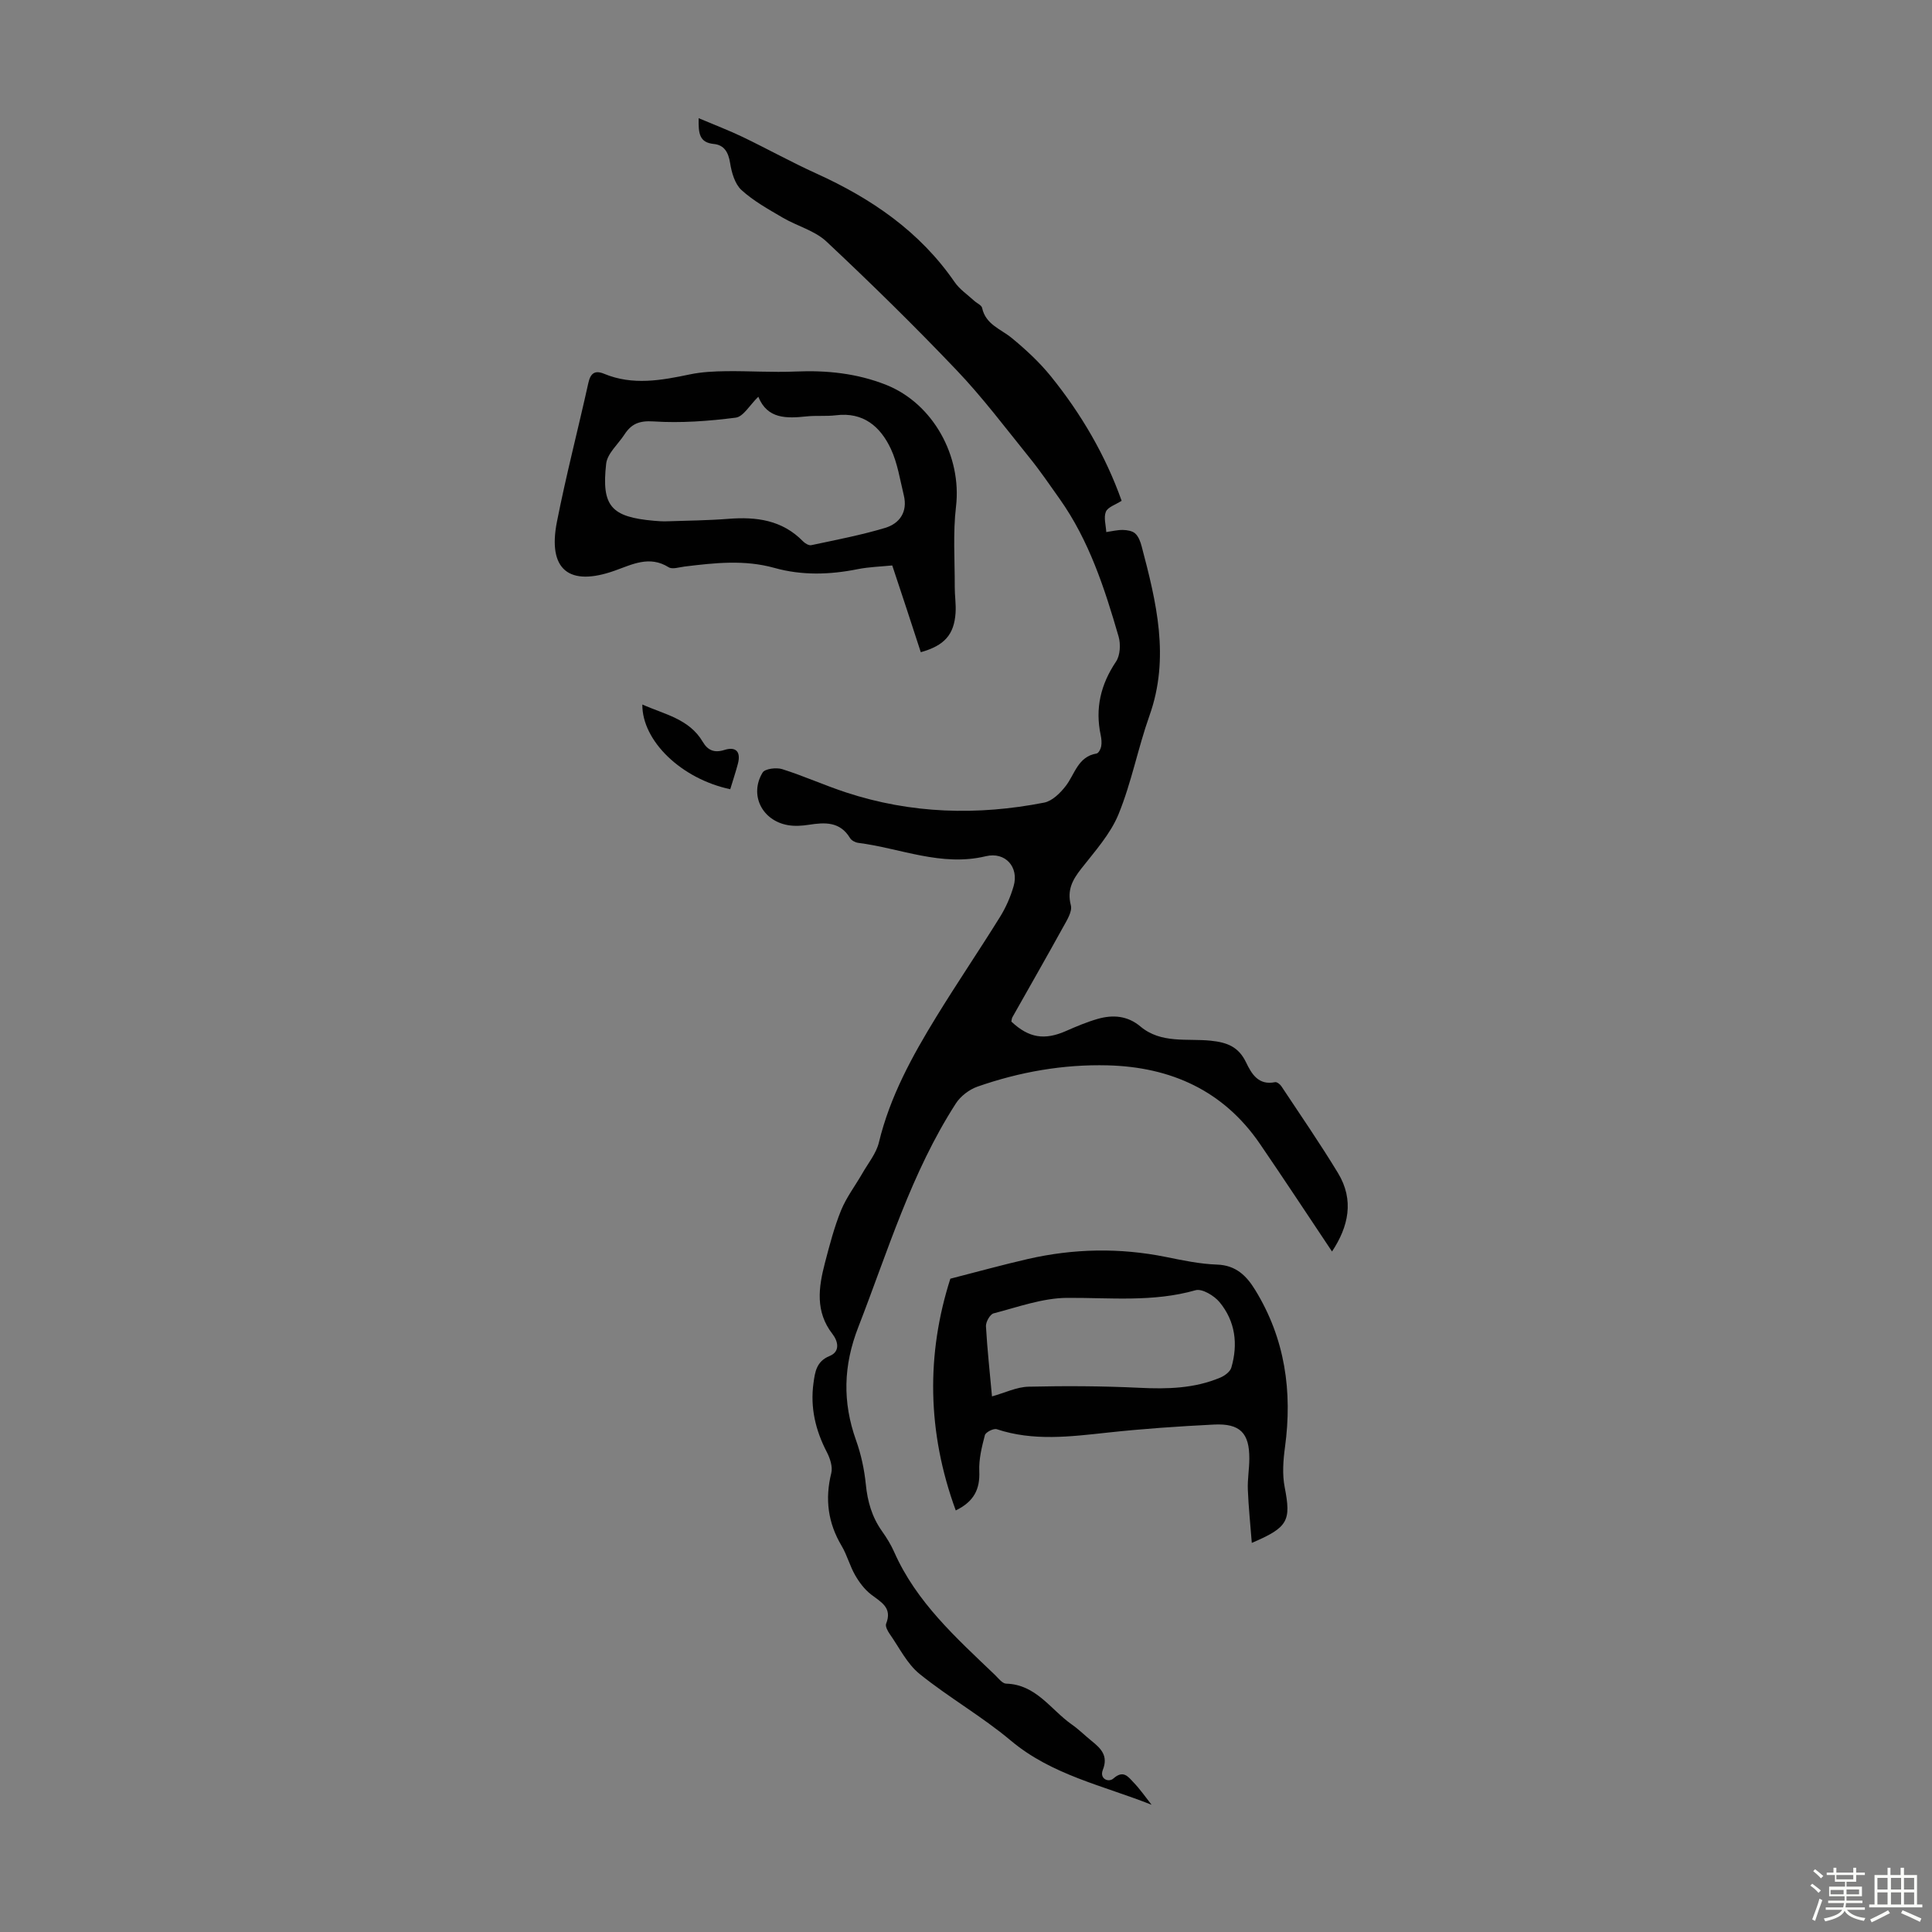 <svg enable-background="new 0 0 400 400" viewBox="0 0 400 400" xmlns="http://www.w3.org/2000/svg"><rect x="0" y="0" width="400" height="400" fill="#808080" stroke="none"/><path d="m374.8 390.4.4-.4c.7.5 1.3 1 1.8 1.4l-.5.5c-.5-.6-1.1-1.1-1.7-1.5zm1 7.3-.6-.3c.5-1.4 1.1-2.8 1.5-4.3.2.1.4.2.6.3-.5 1.3-1 2.8-1.5 4.3zm-.4-10.3.4-.4c.4.3 1 .8 1.7 1.4l-.5.5c-.4-.5-1-1-1.6-1.5zm2.5.3h1.7v-1h.6v1h3.5v-1h.6v1h1.8v.5h-1.8v1.4h-2v1h3.2v2h-3.2v.9h3.3v.5h-3.4c0 .3-.1.6-.1.9h4v.5h-3.7c.7.9 1.9 1.5 3.8 1.7-.1.2-.2.4-.3.6-2.1-.4-3.5-1.1-4-2.1-.4 1-1.8 1.7-4 2.2-.1-.2-.2-.4-.3-.6 2.1-.4 3.4-1 3.8-1.8h-3.4v-.5h3.6c.1-.3.1-.6.2-.9h-3.3v-.5h3.4c0-.3 0-.6 0-.9h-3.2v-2h3.3v-1h-2.1v-1.4h-1.7v-.5zm1.1 3.5v1h2.7c0-.3 0-.4 0-.4 0-.1 0-.2 0-.2 0-.1 0-.2 0-.3h-2.7zm1.2-3v.9h3.5v-.9zm4.7 3h-2.6v.6.4h2.6z" fill="#fbfcfa"/><path d="m393.6 386.7h.6v1.5h2.7v6.1h1.1v.6h-11v-.6h1.1v-6.1h2.7v-1.5h.6v1.5h2.1v-1.5zm-2.7 8.8.4.6c-1.2.6-2.5 1.3-3.8 1.9-.1-.2-.2-.4-.3-.6 1.2-.6 2.5-1.2 3.7-1.9zm-2.2-6.7v2.4h2.1v-2.4zm0 3v2.5h2.1v-2.5zm2.8-3v2.4h2.1v-2.4zm0 3v2.5h2.1v-2.5zm6 6.1c-1.4-.7-2.7-1.3-3.9-1.8l.3-.6c1.5.6 2.7 1.2 3.9 1.7zm-1.2-9.1h-2.1v2.4h2.1zm-2.1 3v2.5h2.1v-2.5z" fill="#fbfcfa"/><g fill="#010101"><path d="m238.42 373.66c-10-3.98-20.63-6.14-29.12-13.27-5.96-5.01-12.84-8.92-18.91-13.82-2.59-2.09-4.19-5.43-6.17-8.25-.43-.61-.97-1.61-.76-2.14 1.34-3.34-1.05-4.47-3.11-6.06-1.34-1.03-2.45-2.51-3.3-3.99-1.11-1.93-1.67-4.17-2.8-6.07-2.84-4.77-3.48-9.7-2.14-15.08.32-1.31-.26-3.06-.93-4.35-2.34-4.51-3.45-9.19-2.76-14.25.32-2.32.6-4.52 3.33-5.63 2.32-.94 1.7-3.15.61-4.55-3.61-4.65-2.89-9.66-1.57-14.72.96-3.67 1.92-7.38 3.34-10.88 1.1-2.7 2.93-5.09 4.4-7.65 1.21-2.12 2.89-4.14 3.44-6.43 2.29-9.5 6.91-17.9 11.94-26.09 4.26-6.94 8.84-13.68 13.13-20.59 1.22-1.96 2.18-4.16 2.82-6.38 1.14-3.92-1.7-7.16-5.75-6.19-9.21 2.22-17.65-1.65-26.44-2.77-.6-.08-1.38-.49-1.68-.99-2.07-3.43-5.18-3.27-8.52-2.75-1.41.22-2.92.32-4.32.08-5.38-.93-8.06-6.28-5.26-10.89.48-.8 2.85-1.09 4.05-.71 4.47 1.41 8.77 3.36 13.22 4.82 13.47 4.43 27.21 4.82 41.03 2.11 1.67-.33 3.33-1.98 4.46-3.44 1.91-2.48 2.51-6.08 6.4-6.73.4-.07.84-.92.94-1.46.13-.75.06-1.58-.1-2.33-1.19-5.56 0-10.51 3.17-15.23.87-1.3.99-3.62.53-5.2-2.9-9.99-6.1-19.88-12.21-28.5-2.06-2.91-4.07-5.86-6.31-8.62-4.92-6.09-9.64-12.38-15.03-18.03-8.7-9.14-17.72-17.98-26.93-26.62-2.43-2.28-6.08-3.2-9.06-4.95-2.95-1.73-6.03-3.43-8.53-5.71-1.37-1.25-2.05-3.62-2.36-5.6-.35-2.22-1.23-3.73-3.36-3.94-3-.3-3.22-2.13-3.15-5.34 3.33 1.41 6.28 2.53 9.12 3.89 5.11 2.46 10.08 5.22 15.24 7.56 11.4 5.17 21.41 11.99 28.63 22.48 1.03 1.5 2.66 2.59 4.03 3.85.56.52 1.54.92 1.67 1.51.74 3.44 3.84 4.34 6.12 6.21 2.89 2.38 5.71 4.98 8.06 7.88 6.36 7.85 11.39 16.5 14.7 25.83-1.27.83-2.86 1.3-3.26 2.27-.49 1.19.01 2.79.08 4.21 1.15-.16 2.3-.46 3.44-.44.88.02 1.97.19 2.56.74.69.63 1.08 1.71 1.33 2.66 3.05 11.55 5.88 23.06 1.62 35.03-2.39 6.73-3.72 13.86-6.42 20.45-1.69 4.11-4.9 7.66-7.7 11.24-1.83 2.33-2.98 4.43-2.16 7.6.33 1.29-.83 3.11-1.61 4.52-3.44 6.24-6.99 12.43-10.49 18.64-.15.27-.16.63-.22.91 3.62 3.4 6.87 3.91 11.33 1.94 2.14-.94 4.31-1.86 6.55-2.5 3.14-.9 6.18-.67 8.85 1.58 4.27 3.58 9.62 2.44 14.5 2.93 3.48.35 5.82 1.28 7.36 4.49 1.15 2.38 2.55 4.81 6.01 4.1.37-.08 1.03.43 1.3.84 3.95 5.96 8.01 11.85 11.72 17.96 3.42 5.63 2.17 11.13-1.23 16.26-4.99-7.46-9.9-14.94-14.95-22.32-7.56-11.03-18.46-15.88-31.47-16.22-9.23-.24-18.28 1.36-27 4.41-1.7.6-3.49 1.97-4.46 3.48-9.24 14.33-14.08 30.57-20.19 46.28-3.12 8-3.3 15.54-.47 23.47 1.04 2.91 1.71 6.03 2.02 9.11.35 3.54 1.26 6.74 3.32 9.65.96 1.36 1.87 2.81 2.54 4.33 4.6 10.43 12.88 17.82 20.86 25.46.72.69 1.53 1.8 2.33 1.82 6.23.17 9.24 5.41 13.61 8.47 1.46 1.02 2.74 2.31 4.13 3.43 1.92 1.55 3.43 3.05 2.28 5.95-.74 1.87 1.19 2.68 2.2 1.78 2.05-1.82 3.06-.34 4.13.79 1.38 1.42 2.52 3.09 3.76 4.66z"/><path d="m190.64 135.03c-1.02-3.11-1.98-6.07-2.95-9.03-.94-2.86-1.9-5.71-2.96-8.93-2.37.24-4.81.3-7.16.77-5.78 1.16-11.55 1.33-17.23-.26-6.22-1.74-12.4-1.04-18.63-.28-1.1.14-2.52.62-3.28.14-3.97-2.48-7.53-.58-11.16.71-9.49 3.37-13.92-.21-11.96-10.14 1.9-9.63 4.38-19.14 6.5-28.72.45-2.04 1.37-2.69 3.27-1.9 5.91 2.45 11.81 1.37 17.77.12 2.45-.51 5.01-.63 7.52-.66 4.78-.06 9.57.28 14.34.07 6.46-.28 12.73.37 18.75 2.76 9.75 3.87 15.7 14.8 14.47 25.21-.65 5.48-.24 11.09-.26 16.64-.01 1.79.29 3.58.17 5.36-.3 4.49-2.29 6.77-7.2 8.14zm-33.64-52.89c-1.78 1.73-3.09 4.12-4.67 4.33-5.63.72-11.39 1.15-17.04.78-2.95-.19-4.58.51-6.01 2.72-1.31 2.01-3.54 3.91-3.78 6.04-1 8.83 1.07 11.03 9.89 11.81.89.08 1.79.14 2.68.11 4.24-.14 8.5-.18 12.73-.51 5.8-.46 11.15.24 15.46 4.66.42.43 1.21.9 1.71.79 5.11-1.09 10.27-2.07 15.27-3.57 3.04-.91 4.72-3.34 3.88-6.77-.79-3.23-1.29-6.63-2.68-9.6-2.17-4.62-5.7-7.67-11.39-6.95-2.01.24-4.05.02-6.05.23-4.15.43-8.12.58-10-4.07z"/><path d="m259.17 319.44c-.3-3.88-.68-7.47-.82-11.06-.08-2.11.3-4.24.31-6.36.03-5.32-1.91-7.35-7.33-7.08-7.36.37-14.73.87-22.06 1.67-7.69.83-15.32 1.81-22.91-.71-.65-.21-2.29.62-2.45 1.23-.64 2.44-1.27 5-1.16 7.49.16 3.7-1.09 6.26-4.87 8.1-5.96-16.25-6.11-32.4-1.12-47.98 5.55-1.42 10.78-2.87 16.06-4.08 9.48-2.17 19-2.35 28.57-.42 3.5.71 7.05 1.46 10.6 1.58 3.93.14 6.1 2.34 7.9 5.28 6.17 10.06 7.72 20.98 6.15 32.54-.37 2.72-.58 5.61-.06 8.27 1.34 6.92.77 8.31-6.81 11.53zm-53.79-30.33c2.66-.74 5.1-1.95 7.56-2.01 7.66-.18 15.33-.14 22.98.23 5.76.28 11.38.15 16.74-2.12.91-.38 2.02-1.21 2.27-2.05 1.43-4.88.83-9.62-2.44-13.57-1.11-1.34-3.62-2.85-4.97-2.46-8.81 2.51-17.68 1.52-26.59 1.58-5.09.03-10.19 1.91-15.22 3.21-.73.19-1.62 1.77-1.58 2.66.27 4.78.8 9.54 1.25 14.53z"/><path d="m151.19 163.4c-10.11-2.14-18.27-10-18.2-17.54 4.59 2.05 9.7 2.96 12.51 7.73 1.04 1.76 2.38 2.34 4.48 1.68 2.39-.76 3.44.38 2.8 2.83-.45 1.72-1.02 3.41-1.59 5.3z"/></g></svg>